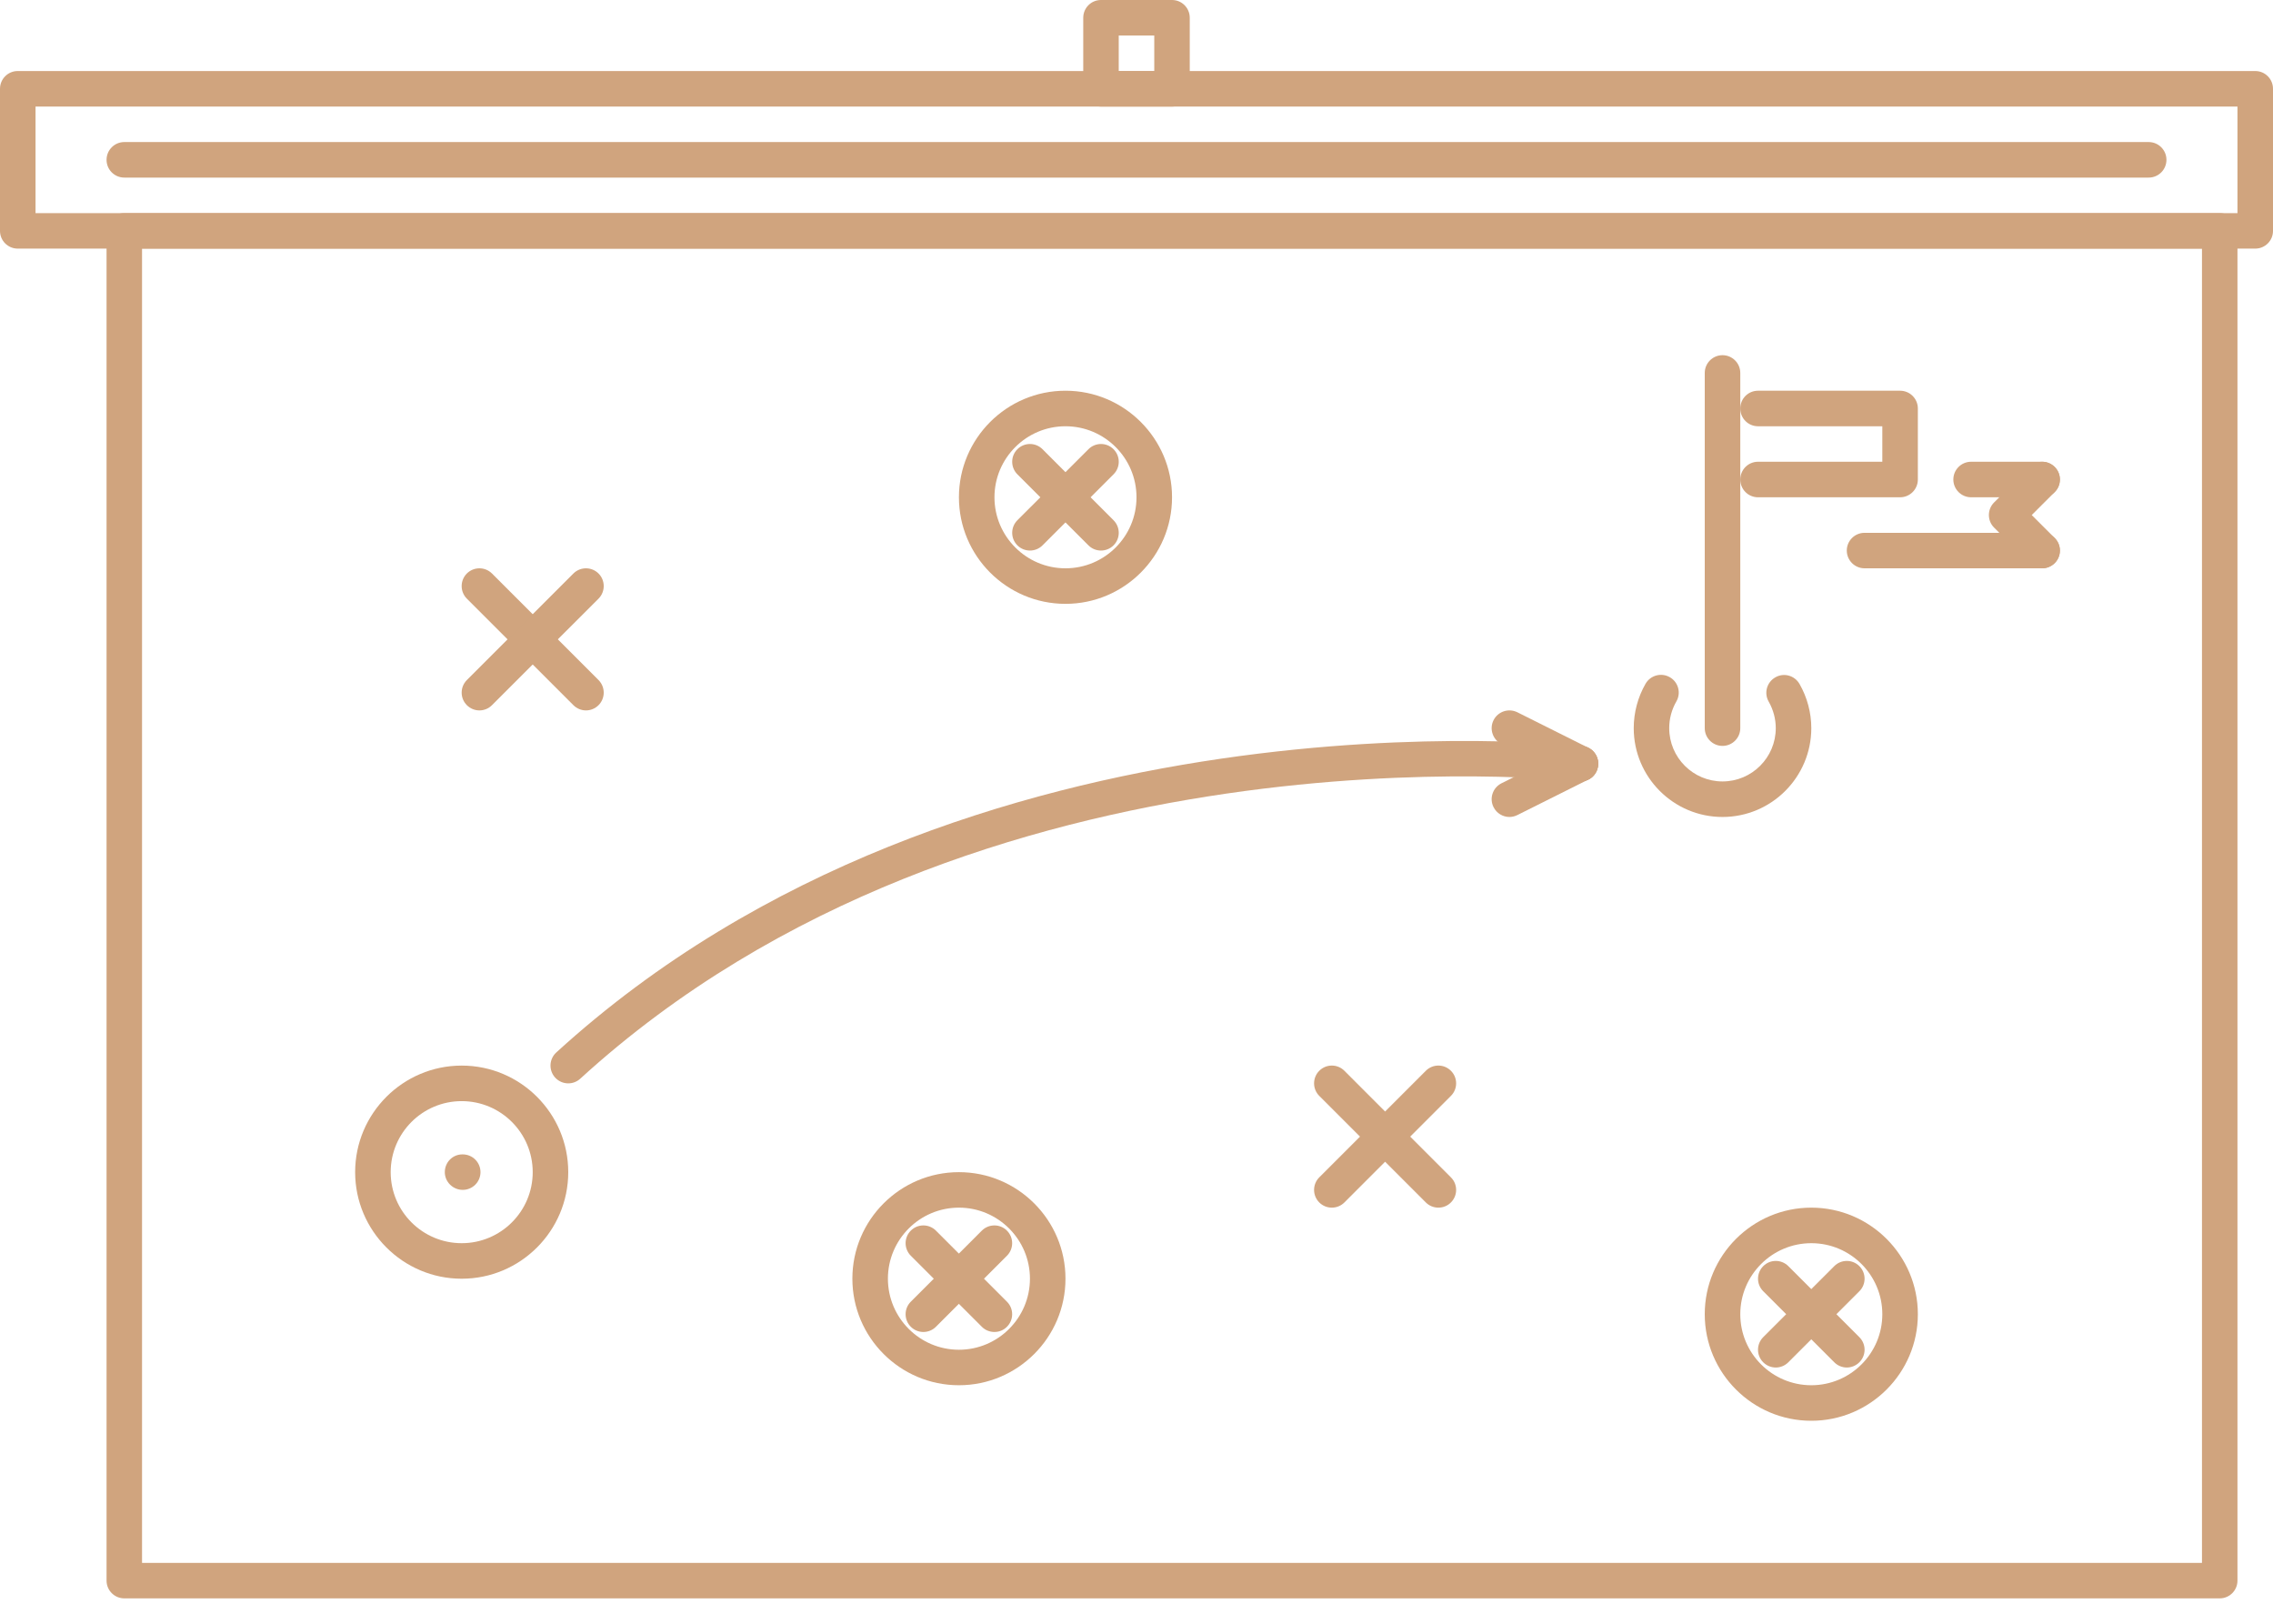 <svg width="49" height="35" viewBox="0 0 49 35" fill="none" xmlns="http://www.w3.org/2000/svg">
<path d="M9.975 25.648C9.765 25.648 9.589 25.477 9.589 25.266C9.589 25.054 9.756 24.883 9.968 24.883H9.975C10.187 24.883 10.358 25.054 10.358 25.266C10.358 25.477 10.187 25.648 9.975 25.648Z" fill="#D0A47E"/>
<path d="M47.852 34.453H2.68C2.468 34.453 2.297 34.282 2.297 34.07V4.977C2.297 4.765 2.468 4.594 2.68 4.594H47.851C48.063 4.594 48.234 4.765 48.234 4.977V34.07C48.234 34.282 48.063 34.453 47.852 34.453ZM3.062 33.688H47.469V5.359H3.062V33.688Z" fill="#D0A47E"/>
<path d="M37.133 17.61C36.077 17.61 35.219 16.751 35.219 15.695C35.219 15.36 35.307 15.029 35.474 14.738C35.58 14.555 35.814 14.492 35.998 14.598C36.181 14.703 36.244 14.937 36.138 15.12C36.037 15.295 35.984 15.493 35.984 15.695C35.984 16.329 36.499 16.844 37.133 16.844C37.766 16.844 38.281 16.329 38.281 15.695C38.281 15.496 38.228 15.298 38.128 15.123C38.023 14.939 38.087 14.706 38.271 14.601C38.452 14.495 38.687 14.558 38.793 14.743C38.959 15.033 39.047 15.363 39.047 15.695C39.047 16.751 38.188 17.61 37.133 17.61Z" fill="#D0A47E"/>
<path d="M37.133 16.078C36.921 16.078 36.75 15.907 36.75 15.695V8.039C36.75 7.828 36.921 7.656 37.133 7.656C37.344 7.656 37.516 7.828 37.516 8.039V15.695C37.516 15.907 37.344 16.078 37.133 16.078Z" fill="#D0A47E"/>
<path d="M40.961 10.719H37.898C37.687 10.719 37.516 10.548 37.516 10.336C37.516 10.125 37.687 9.953 37.898 9.953H40.578V9.188H37.898C37.687 9.188 37.516 9.017 37.516 8.805C37.516 8.593 37.687 8.422 37.898 8.422H40.961C41.172 8.422 41.344 8.593 41.344 8.805V10.336C41.344 10.548 41.172 10.719 40.961 10.719Z" fill="#D0A47E"/>
<path d="M44.023 12.25H40.195C39.984 12.25 39.812 12.079 39.812 11.867C39.812 11.656 39.984 11.485 40.195 11.485H44.023C44.235 11.485 44.406 11.656 44.406 11.867C44.406 12.079 44.235 12.25 44.023 12.25Z" fill="#D0A47E"/>
<path d="M44.023 10.719H42.492C42.281 10.719 42.109 10.547 42.109 10.336C42.109 10.124 42.281 9.953 42.492 9.953H44.023C44.235 9.953 44.406 10.124 44.406 10.336C44.406 10.547 44.235 10.719 44.023 10.719Z" fill="#D0A47E"/>
<path d="M44.023 12.25C43.925 12.25 43.828 12.213 43.753 12.138L42.987 11.372C42.838 11.223 42.838 10.98 42.987 10.831L43.753 10.066C43.902 9.916 44.145 9.916 44.294 10.066C44.444 10.215 44.444 10.457 44.294 10.607L43.799 11.102L44.294 11.597C44.444 11.746 44.444 11.989 44.294 12.138C44.219 12.213 44.121 12.25 44.023 12.25Z" fill="#D0A47E"/>
<path d="M9.953 27.563C8.687 27.563 7.656 26.532 7.656 25.266C7.656 23.999 8.687 22.969 9.953 22.969C11.22 22.969 12.25 23.999 12.25 25.266C12.25 26.532 11.22 27.563 9.953 27.563ZM9.953 23.735C9.108 23.735 8.422 24.421 8.422 25.266C8.422 26.111 9.108 26.797 9.953 26.797C10.797 26.797 11.484 26.111 11.484 25.266C11.484 24.421 10.797 23.735 9.953 23.735Z" fill="#D0A47E"/>
<path d="M12.25 23.352C12.146 23.352 12.043 23.31 11.967 23.227C11.825 23.07 11.836 22.829 11.992 22.686C20.823 14.623 33.984 16.066 34.115 16.081C34.325 16.105 34.475 16.296 34.45 16.506C34.425 16.715 34.251 16.864 34.025 16.841C33.9 16.826 21.078 15.428 12.508 23.252C12.435 23.319 12.342 23.352 12.25 23.352Z" fill="#D0A47E"/>
<path d="M32.539 17.61C32.399 17.61 32.264 17.532 32.197 17.398C32.102 17.209 32.179 16.979 32.368 16.884L33.899 16.119C34.089 16.025 34.318 16.1 34.413 16.29C34.507 16.479 34.431 16.709 34.242 16.803L32.71 17.569C32.655 17.596 32.597 17.61 32.539 17.61Z" fill="#D0A47E"/>
<path d="M34.07 16.844C34.013 16.844 33.954 16.831 33.899 16.803L32.368 16.038C32.179 15.943 32.102 15.713 32.197 15.524C32.292 15.335 32.521 15.26 32.71 15.353L34.242 16.119C34.431 16.213 34.507 16.443 34.413 16.632C34.345 16.766 34.21 16.844 34.07 16.844Z" fill="#D0A47E"/>
<path d="M23.734 11.867C23.637 11.867 23.538 11.83 23.464 11.755L21.932 10.224C21.783 10.074 21.783 9.832 21.932 9.683C22.082 9.533 22.324 9.533 22.474 9.683L24.005 11.214C24.155 11.364 24.155 11.606 24.005 11.755C23.93 11.83 23.832 11.867 23.734 11.867Z" fill="#D0A47E"/>
<path d="M22.203 11.867C22.105 11.867 22.007 11.83 21.932 11.755C21.783 11.606 21.783 11.364 21.932 11.214L23.464 9.683C23.613 9.533 23.856 9.533 24.005 9.683C24.155 9.832 24.155 10.075 24.005 10.224L22.474 11.755C22.399 11.83 22.301 11.867 22.203 11.867Z" fill="#D0A47E"/>
<path d="M22.969 13.016C21.702 13.016 20.672 11.986 20.672 10.719C20.672 9.453 21.702 8.422 22.969 8.422C24.235 8.422 25.266 9.453 25.266 10.719C25.266 11.986 24.235 13.016 22.969 13.016ZM22.969 9.188C22.125 9.188 21.438 9.875 21.438 10.719C21.438 11.563 22.125 12.25 22.969 12.25C23.814 12.25 24.5 11.563 24.5 10.719C24.5 9.875 23.814 9.188 22.969 9.188Z" fill="#D0A47E"/>
<path d="M12.632 15.313C12.534 15.313 12.436 15.275 12.361 15.2L10.064 12.904C9.915 12.754 9.915 12.512 10.064 12.362C10.214 12.213 10.456 12.213 10.606 12.362L12.903 14.659C13.052 14.809 13.052 15.051 12.903 15.2C12.828 15.275 12.73 15.313 12.632 15.313Z" fill="#D0A47E"/>
<path d="M10.335 15.313C10.237 15.313 10.139 15.275 10.064 15.2C9.915 15.051 9.915 14.809 10.064 14.659L12.361 12.362C12.511 12.213 12.753 12.213 12.903 12.362C13.052 12.512 13.052 12.754 12.903 12.904L10.606 15.2C10.531 15.275 10.433 15.313 10.335 15.313Z" fill="#D0A47E"/>
<path d="M21.437 28.711C21.339 28.711 21.241 28.674 21.166 28.599L19.635 27.068C19.485 26.918 19.485 26.676 19.635 26.526C19.784 26.377 20.026 26.377 20.176 26.526L21.707 28.058C21.857 28.207 21.857 28.45 21.707 28.599C21.633 28.674 21.535 28.711 21.437 28.711Z" fill="#D0A47E"/>
<path d="M19.905 28.711C19.808 28.711 19.71 28.674 19.635 28.599C19.485 28.45 19.485 28.207 19.635 28.058L21.166 26.526C21.316 26.377 21.558 26.377 21.707 26.526C21.857 26.676 21.857 26.918 21.707 27.068L20.176 28.599C20.101 28.674 20.003 28.711 19.905 28.711Z" fill="#D0A47E"/>
<path d="M20.672 29.859C19.405 29.859 18.375 28.829 18.375 27.562C18.375 26.296 19.405 25.266 20.672 25.266C21.938 25.266 22.969 26.296 22.969 27.562C22.969 28.829 21.938 29.859 20.672 29.859ZM20.672 26.031C19.827 26.031 19.141 26.718 19.141 27.562C19.141 28.407 19.827 29.094 20.672 29.094C21.516 29.094 22.203 28.407 22.203 27.562C22.203 26.718 21.516 26.031 20.672 26.031Z" fill="#D0A47E"/>
<path d="M31.008 26.031C30.91 26.031 30.812 25.994 30.737 25.919L28.44 23.622C28.291 23.473 28.291 23.23 28.44 23.081C28.59 22.931 28.832 22.931 28.982 23.081L31.278 25.378C31.428 25.527 31.428 25.77 31.278 25.919C31.204 25.994 31.106 26.031 31.008 26.031Z" fill="#D0A47E"/>
<path d="M28.711 26.031C28.613 26.031 28.515 25.994 28.44 25.919C28.291 25.77 28.291 25.527 28.44 25.378L30.737 23.081C30.887 22.931 31.129 22.931 31.278 23.081C31.428 23.23 31.428 23.473 31.278 23.622L28.982 25.919C28.907 25.994 28.809 26.031 28.711 26.031Z" fill="#D0A47E"/>
<path d="M39.812 29.477C39.715 29.477 39.617 29.439 39.542 29.364L38.011 27.833C37.861 27.684 37.861 27.441 38.011 27.292C38.16 27.142 38.402 27.142 38.552 27.292L40.083 28.823C40.233 28.973 40.233 29.215 40.083 29.364C40.008 29.439 39.91 29.477 39.812 29.477Z" fill="#D0A47E"/>
<path d="M38.281 29.477C38.183 29.477 38.085 29.439 38.01 29.364C37.861 29.215 37.861 28.973 38.01 28.823L39.542 27.292C39.691 27.142 39.934 27.142 40.083 27.292C40.233 27.441 40.233 27.684 40.083 27.833L38.552 29.364C38.477 29.439 38.379 29.477 38.281 29.477Z" fill="#D0A47E"/>
<path d="M39.047 30.625C37.78 30.625 36.75 29.595 36.75 28.328C36.75 27.062 37.78 26.031 39.047 26.031C40.313 26.031 41.344 27.062 41.344 28.328C41.344 29.595 40.313 30.625 39.047 30.625ZM39.047 26.797C38.203 26.797 37.516 27.483 37.516 28.328C37.516 29.173 38.203 29.859 39.047 29.859C39.891 29.859 40.578 29.173 40.578 28.328C40.578 27.483 39.891 26.797 39.047 26.797Z" fill="#D0A47E"/>
<path d="M25.266 2.297H23.734C23.523 2.297 23.352 2.126 23.352 1.914V0.383C23.352 0.171 23.523 0 23.734 0H25.266C25.477 0 25.648 0.171 25.648 0.383V1.914C25.648 2.126 25.477 2.297 25.266 2.297ZM24.117 1.531H24.883V0.766H24.117V1.531Z" fill="#D0A47E"/>
<path d="M48.617 5.359H0.383C0.171 5.359 0 5.188 0 4.977V1.914C0 1.702 0.171 1.531 0.383 1.531H48.617C48.829 1.531 49 1.702 49 1.914V4.977C49 5.188 48.829 5.359 48.617 5.359ZM0.766 4.594H48.234V2.297H0.766V4.594Z" fill="#D0A47E"/>
<path d="M46.32 3.828H2.68C2.468 3.828 2.297 3.657 2.297 3.445C2.297 3.234 2.468 3.062 2.68 3.062H46.32C46.532 3.062 46.703 3.234 46.703 3.445C46.703 3.657 46.532 3.828 46.32 3.828Z" fill="#D0A47E"/>
</svg>
